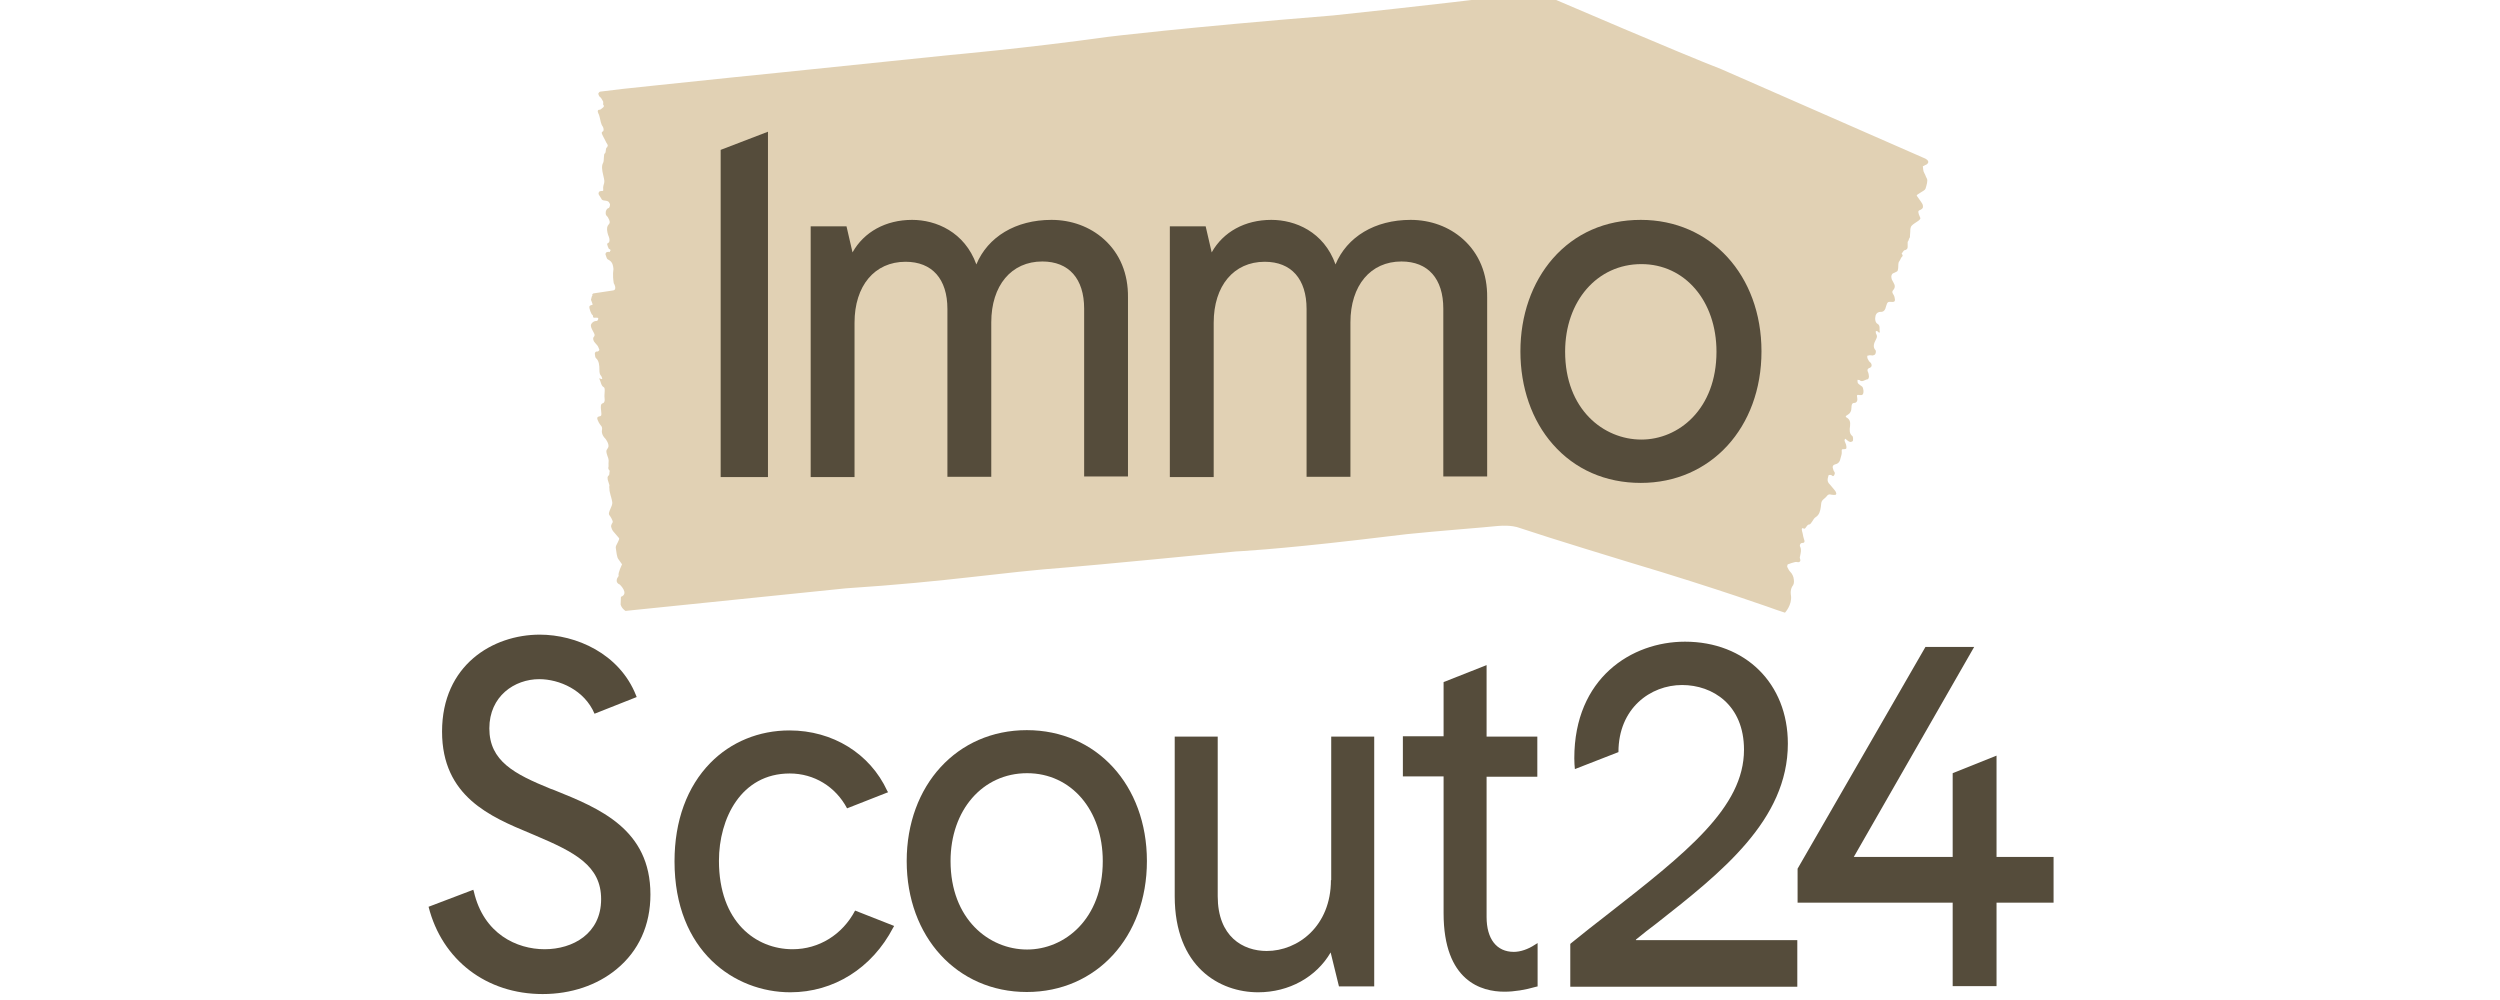 <svg width="140" height="56" viewBox="0 0 140 56" fill="none" xmlns="http://www.w3.org/2000/svg">
<g clip-path="url(#clip0_9227_43423)">
<g clip-path="url(#clip1_9227_43423)">
<path d="M100.296 33.358C100.36 33.883 99.959 34.31 99.959 34.31L99.51 34.162C99.51 34.162 96.251 32.981 91.243 31.489C91.243 31.489 86.812 30.143 85.014 29.537C85.014 29.537 84.629 29.389 83.875 29.455C83.12 29.537 80.504 29.733 78.77 29.914L76.138 30.226C71.386 30.783 69.203 30.882 69.203 30.882C61.658 31.62 59.844 31.767 59.844 31.767C55.864 32.063 53.327 32.555 47.356 32.948L36.135 34.097L35.333 34.179L35.028 34.212C34.787 34.047 34.755 33.851 34.755 33.851L34.771 33.424C35.252 33.244 34.707 32.735 34.707 32.735C34.466 32.637 34.546 32.44 34.546 32.44C34.546 32.407 34.562 32.391 34.578 32.358C34.61 32.309 34.659 32.243 34.642 32.227C34.594 32.096 34.835 31.603 34.835 31.603C34.707 31.439 34.755 31.472 34.627 31.308C34.546 31.21 34.514 30.898 34.482 30.668C34.466 30.521 34.739 30.209 34.659 30.127C34.546 29.996 34.434 29.865 34.322 29.733C34.289 29.684 34.241 29.586 34.225 29.504C34.209 29.455 34.241 29.373 34.257 29.34C34.337 29.225 34.337 29.225 34.241 29.028C34.209 28.962 34.161 28.897 34.113 28.831C34.033 28.684 34.305 28.356 34.289 28.142C34.273 28.044 34.257 27.945 34.225 27.847C34.209 27.782 34.177 27.7 34.161 27.601C34.161 27.585 34.145 27.568 34.145 27.535C34.129 27.486 34.129 27.437 34.129 27.388C34.113 27.306 34.113 27.224 34.129 27.175C34.097 27.076 34.065 26.961 34.033 26.863C34.017 26.781 34.017 26.715 34.049 26.666C34.065 26.65 34.065 26.633 34.081 26.633C34.145 26.601 34.113 26.453 34.145 26.371C34.129 26.354 34.129 26.338 34.113 26.322C34.065 26.272 34.065 26.24 34.065 26.19C34.097 26.108 34.065 25.977 34.081 25.879C34.097 25.764 34.065 25.649 34.017 25.534C34 25.485 33.984 25.419 33.968 25.37C33.952 25.288 33.952 25.239 33.968 25.206C34 25.157 34.033 25.108 34.065 25.042C34.081 25.009 34.081 24.911 34.049 24.829C34.033 24.78 34 24.714 33.968 24.665C33.936 24.599 33.888 24.55 33.84 24.501C33.744 24.386 33.679 24.238 33.712 24.074C33.728 23.96 33.712 23.894 33.647 23.828C33.615 23.779 33.567 23.73 33.535 23.664C33.407 23.418 33.423 23.353 33.551 23.32C33.679 23.303 33.696 23.271 33.663 23.008C33.631 22.762 33.631 22.614 33.76 22.582C33.824 22.565 33.888 22.483 33.856 22.287C33.824 22.09 33.92 21.729 33.808 21.68C33.663 21.614 33.647 21.368 33.567 21.22C33.567 21.22 33.583 21.155 33.583 21.171C33.599 21.188 33.631 21.22 33.647 21.22C33.679 21.237 33.696 21.22 33.728 21.22C33.712 21.155 33.696 21.089 33.663 21.056C33.583 20.958 33.567 20.876 33.567 20.695C33.567 20.482 33.551 20.203 33.374 20.056C33.342 20.039 33.31 19.892 33.31 19.81C33.31 19.76 33.342 19.711 33.374 19.695C33.407 19.678 33.455 19.695 33.487 19.678C33.519 19.662 33.551 19.629 33.567 19.596C33.535 19.531 33.519 19.449 33.487 19.399C33.439 19.317 33.374 19.268 33.326 19.203C33.23 19.104 33.182 18.957 33.246 18.875C33.358 18.76 33.262 18.661 33.198 18.53C33.166 18.465 33.118 18.383 33.102 18.317C33.086 18.268 33.086 18.186 33.102 18.169C33.118 18.12 33.214 17.973 33.407 17.973C33.487 17.973 33.503 17.858 33.503 17.825C33.471 17.759 33.278 17.808 33.246 17.792C33.166 17.726 33.246 17.694 33.182 17.644C33.102 17.595 32.989 17.267 33.005 17.169C33.021 17.119 33.069 17.103 33.102 17.087C33.166 17.07 33.23 17.119 33.134 16.89C33.069 16.742 33.102 16.808 33.134 16.627C33.15 16.545 33.198 16.578 33.166 16.48L33.23 16.431C33.23 16.431 34.177 16.283 34.322 16.267C34.594 16.234 34.37 15.857 34.37 15.857C34.289 15.348 34.354 15.135 34.354 15.069C34.322 14.659 34.177 14.61 34.017 14.511C33.984 14.495 33.936 14.331 33.904 14.233C33.904 14.2 33.952 14.118 33.984 14.118C34.033 14.118 34.065 14.085 34.129 14.118C34.145 14.134 34.161 14.036 34.177 14.052C34.177 14.003 34.209 14.019 34.193 14.003C34.145 13.921 34.113 13.986 34.081 13.905C34.049 13.839 34.017 13.757 34 13.675C34 13.642 34.049 13.593 34.081 13.593C34.129 13.576 34.161 13.429 34.097 13.265C34.049 13.15 34.049 13.15 34.017 13.019C33.968 12.806 34 12.658 34.081 12.576C34.177 12.477 34.161 12.379 34.049 12.182C34.033 12.166 34.033 12.149 34.017 12.133C33.968 12.084 33.904 12.035 33.92 11.903C33.92 11.756 34.033 11.641 34.081 11.657C34.113 11.657 34.129 11.575 34.145 11.559C34.177 11.395 34.161 11.444 34.113 11.346C34.065 11.247 33.952 11.247 33.856 11.231C33.663 11.214 33.696 11.132 33.599 11.001C33.519 10.886 33.487 10.837 33.551 10.739C33.567 10.706 33.696 10.69 33.728 10.69C33.808 10.706 33.776 10.64 33.776 10.493C33.776 10.46 33.792 10.427 33.792 10.394C33.872 10.148 33.856 10.148 33.776 9.787C33.712 9.525 33.679 9.279 33.776 9.115C33.84 9 33.792 8.606 33.872 8.59C33.92 8.574 33.92 8.426 33.936 8.344C33.952 8.295 33.952 8.262 33.984 8.262C34 8.262 34.017 8.196 34.033 8.163C34.049 8.098 33.936 7.983 33.92 7.917C33.872 7.819 33.824 7.721 33.776 7.639C33.712 7.507 33.647 7.409 33.76 7.36C33.824 7.327 33.808 7.179 33.76 7.097C33.647 6.95 33.631 6.753 33.583 6.572C33.583 6.556 33.567 6.523 33.567 6.507C33.551 6.392 33.439 6.293 33.487 6.179C33.519 6.129 33.583 6.162 33.631 6.129C33.712 6.064 33.888 5.965 33.792 5.883C33.76 5.867 33.792 5.719 33.776 5.687C33.712 5.588 33.696 5.523 33.631 5.457C33.519 5.359 33.567 5.408 33.487 5.211L33.535 5.244C33.503 5.145 33.631 5.129 33.631 5.129L34.851 4.981C34.851 4.981 38.078 4.637 41.112 4.325C41.112 4.325 43.439 4.095 53.215 3.079C53.215 3.079 57.34 2.718 62.06 2.062C62.06 2.062 66.169 1.553 74.661 0.864C74.661 0.864 80.456 0.257 84.613 -0.268C84.613 -0.268 86.138 -0.514 87.213 0.028C87.213 0.028 94.004 2.947 96.412 3.882L107.825 8.885C108.114 9.049 107.921 9.18 107.921 9.18C107.905 9.213 107.873 9.213 107.841 9.23C107.792 9.262 107.68 9.312 107.68 9.312C107.696 9.443 107.696 9.591 107.76 9.689C107.857 9.869 107.809 9.82 107.905 10.001C107.969 10.115 107.889 10.378 107.825 10.575C107.776 10.706 107.279 10.886 107.343 10.968C107.439 11.116 107.552 11.247 107.648 11.411C107.68 11.46 107.696 11.559 107.68 11.624C107.664 11.674 107.6 11.723 107.568 11.739C107.407 11.805 107.407 11.821 107.455 12.002C107.471 12.067 107.52 12.133 107.536 12.199C107.6 12.346 107.054 12.527 107.006 12.723C106.974 12.806 106.974 12.904 106.974 12.986C106.974 13.052 106.958 13.117 106.958 13.199C106.958 13.216 106.958 13.232 106.958 13.248C106.958 13.298 106.942 13.33 106.91 13.363C106.894 13.445 106.861 13.511 106.829 13.544C106.829 13.642 106.829 13.741 106.829 13.822C106.829 13.905 106.797 13.954 106.733 13.986C106.717 14.003 106.701 14.003 106.685 14.003C106.589 14.019 106.556 14.134 106.492 14.2C106.508 14.216 106.508 14.233 106.524 14.249C106.556 14.298 106.556 14.331 106.524 14.364C106.444 14.429 106.428 14.544 106.364 14.626C106.284 14.725 106.316 14.856 106.3 14.971C106.3 15.004 106.3 15.036 106.284 15.085C106.284 15.151 106.251 15.2 106.203 15.217C106.139 15.25 106.059 15.282 105.995 15.315C105.946 15.348 105.914 15.43 105.914 15.496C105.914 15.545 105.93 15.61 105.946 15.66C105.979 15.725 106.011 15.774 106.043 15.84C106.123 15.971 106.139 16.102 106.027 16.234C105.946 16.316 105.963 16.381 106.011 16.463C106.043 16.513 106.075 16.562 106.091 16.627C106.155 16.873 106.107 16.923 105.914 16.906C105.738 16.89 105.69 16.906 105.625 17.136C105.577 17.349 105.497 17.48 105.304 17.464C105.208 17.464 105.08 17.513 105.031 17.677C104.983 17.858 105.015 18.071 105.144 18.137C105.32 18.235 105.224 18.448 105.272 18.596C105.272 18.596 105.24 18.645 105.224 18.629C105.192 18.612 105.176 18.579 105.16 18.563C105.128 18.547 105.096 18.547 105.048 18.53C105.048 18.579 105.031 18.645 105.064 18.694C105.128 18.809 105.128 18.875 105.048 19.022C104.951 19.203 104.855 19.432 105.031 19.613C105.064 19.646 105.048 19.777 105.015 19.826C104.999 19.875 104.919 19.892 104.871 19.908C104.823 19.908 104.759 19.892 104.71 19.892C104.662 19.892 104.614 19.924 104.566 19.924C104.566 19.99 104.566 20.056 104.598 20.105C104.63 20.187 104.678 20.253 104.743 20.302C104.839 20.4 104.839 20.548 104.71 20.597C104.518 20.663 104.582 20.777 104.63 20.892C104.646 20.958 104.662 21.04 104.662 21.105C104.662 21.138 104.63 21.22 104.598 21.237C104.438 21.253 104.277 21.433 104.133 21.286C104.117 21.27 104.068 21.286 104.02 21.27C104.02 21.335 104.02 21.417 104.036 21.45C104.1 21.532 104.197 21.581 104.277 21.647C104.357 21.712 104.389 22.008 104.309 22.09C104.277 22.139 104.197 22.122 104.133 22.122C104.052 22.122 103.956 22.057 104.004 22.27C104.036 22.418 103.988 22.565 103.828 22.565C103.699 22.565 103.683 22.713 103.683 22.811C103.683 23.025 103.603 23.156 103.458 23.238C103.378 23.287 103.298 23.32 103.442 23.402C103.571 23.484 103.635 23.615 103.603 23.861C103.571 24.058 103.555 24.288 103.731 24.419C103.779 24.452 103.779 24.599 103.763 24.681C103.763 24.714 103.651 24.763 103.603 24.747C103.523 24.73 103.458 24.665 103.394 24.616C103.378 24.599 103.346 24.583 103.33 24.567C103.314 24.599 103.282 24.648 103.298 24.681C103.314 24.763 103.362 24.829 103.378 24.895C103.394 24.96 103.41 25.042 103.394 25.108C103.394 25.141 103.298 25.157 103.25 25.157C103.169 25.157 103.121 25.141 103.137 25.288C103.153 25.403 103.105 25.534 103.073 25.649C103.041 25.846 102.945 25.961 102.8 25.994C102.624 26.043 102.592 26.125 102.672 26.322C102.672 26.338 102.688 26.354 102.688 26.371C102.736 26.436 102.784 26.486 102.72 26.601C102.64 26.732 102.608 26.617 102.543 26.601C102.495 26.584 102.399 26.601 102.399 26.617C102.367 26.715 102.335 26.846 102.351 26.928C102.367 27.027 102.447 27.109 102.511 27.175C102.608 27.306 102.72 27.404 102.8 27.535C102.864 27.667 102.832 27.732 102.688 27.716C102.64 27.716 102.592 27.7 102.543 27.7C102.447 27.667 102.367 27.683 102.287 27.798C102.271 27.831 102.238 27.847 102.206 27.88C101.998 28.06 101.998 28.06 101.966 28.388C101.933 28.618 101.885 28.831 101.677 28.962C101.532 29.044 101.436 29.373 101.307 29.373C101.227 29.373 101.163 29.487 101.115 29.553C101.083 29.602 101.051 29.619 101.018 29.602C100.986 29.602 100.954 29.553 100.922 29.586C100.858 29.635 100.954 29.848 100.954 29.898C100.97 29.996 100.986 30.078 101.018 30.176C101.067 30.308 101.083 30.406 100.922 30.406C100.81 30.406 100.762 30.554 100.81 30.619C100.89 30.783 100.842 30.947 100.81 31.111C100.81 31.128 100.81 31.16 100.794 31.177C100.762 31.275 100.89 31.39 100.762 31.472C100.697 31.505 100.617 31.456 100.537 31.472C100.392 31.505 100.248 31.554 100.12 31.603C100.103 31.603 100.071 31.718 100.087 31.751C100.136 31.849 100.184 31.948 100.248 32.014C100.36 32.128 100.441 32.276 100.457 32.473C100.473 32.62 100.457 32.735 100.36 32.85C100.232 33.08 100.296 33.358 100.296 33.358Z" fill="#E1D1B4"/>
<path d="M61.819 13.396C61.033 12.691 59.989 12.313 58.882 12.313C56.875 12.313 55.318 13.265 54.676 14.807C54.018 12.986 52.413 12.313 51.08 12.313C49.603 12.313 48.383 12.986 47.741 14.134L47.404 12.674H45.398V26.715H47.854V18.071C47.854 16.004 48.977 14.659 50.711 14.659C52.204 14.659 53.055 15.627 53.055 17.3V26.699H55.511V18.055C55.511 15.988 56.634 14.643 58.368 14.643C59.861 14.643 60.712 15.61 60.712 17.284V26.683H63.167V16.66C63.184 15.332 62.718 14.2 61.819 13.396Z" fill="#554C3B"/>
<path d="M81.932 13.396C81.146 12.691 80.102 12.313 78.995 12.313C76.988 12.313 75.431 13.265 74.789 14.807C74.131 12.97 72.526 12.313 71.194 12.313C69.717 12.313 68.497 12.986 67.855 14.134L67.517 12.674H65.511V26.715H67.967V18.071C67.967 16.004 69.091 14.659 70.824 14.659C72.317 14.659 73.168 15.627 73.168 17.3V26.699H75.624V18.055C75.624 15.988 76.748 14.643 78.481 14.643C79.974 14.643 80.825 15.61 80.825 17.284V26.683H83.281V16.66C83.297 15.332 82.831 14.2 81.932 13.396Z" fill="#554C3B"/>
<path d="M91.885 12.313C89.894 12.313 88.193 13.068 86.957 14.479C85.785 15.824 85.143 17.661 85.143 19.678C85.143 21.696 85.785 23.549 86.957 24.878C88.193 26.289 89.91 27.043 91.885 27.043C95.802 27.043 98.643 23.943 98.643 19.678C98.643 15.414 95.802 12.313 91.885 12.313ZM91.917 24.616C89.798 24.616 87.647 22.926 87.647 19.695C87.647 16.857 89.445 14.79 91.917 14.79C94.357 14.79 96.123 16.857 96.123 19.695C96.123 22.91 94.004 24.616 91.917 24.616Z" fill="#554C3B"/>
<path d="M40.357 8.393V26.715H43.006V7.376L40.357 8.393Z" fill="#554C3B"/>
<path d="M91.612 52.616C91.997 52.304 92.382 51.992 92.784 51.697C96.396 48.859 100.12 45.923 100.12 41.642C100.12 38.279 97.744 35.934 94.357 35.934C91.371 35.934 88.161 37.968 88.161 42.462C88.161 42.675 88.177 42.922 88.193 43.069L90.633 42.118C90.633 39.657 92.431 38.361 94.196 38.361C95.914 38.361 97.664 39.477 97.664 41.986C97.664 45.218 94.437 47.76 89.959 51.254C89.317 51.746 88.658 52.271 87.968 52.829L87.936 52.862V55.257H100.649V52.648H91.612V52.616Z" fill="#554C3B"/>
<path d="M31.047 44.25L30.822 44.168C28.816 43.348 27.403 42.626 27.403 40.789C27.403 38.985 28.816 38.033 30.196 38.033C31.32 38.033 32.732 38.64 33.294 39.969L35.654 39.034L35.622 38.952C34.691 36.59 32.251 35.54 30.228 35.54C27.596 35.54 24.755 37.246 24.755 40.969C24.755 44.611 27.483 45.743 29.683 46.661L29.955 46.776C32.203 47.728 33.663 48.482 33.663 50.352C33.663 52.288 32.074 53.157 30.501 53.157C28.944 53.157 27.082 52.304 26.536 49.926L26.504 49.827L24 50.779C24.755 53.764 27.242 55.667 30.389 55.667C31.978 55.667 33.439 55.175 34.53 54.272C35.766 53.255 36.424 51.812 36.424 50.09C36.424 46.432 33.567 45.267 31.047 44.25Z" fill="#554C3B"/>
<path d="M57.501 40.888C53.6 40.888 50.775 43.971 50.775 48.22C50.775 52.468 53.6 55.552 57.501 55.552C61.402 55.552 64.227 52.468 64.227 48.22C64.227 43.971 61.402 40.888 57.501 40.888ZM61.755 48.22C61.755 51.468 59.62 53.173 57.517 53.173C55.382 53.173 53.231 51.468 53.231 48.22C53.231 45.365 55.029 43.299 57.517 43.299C59.989 43.299 61.755 45.365 61.755 48.22Z" fill="#554C3B"/>
<path d="M74.532 49.286C74.532 51.861 72.686 53.255 70.937 53.255C69.604 53.255 68.192 52.452 68.192 50.188V41.248H65.784V50.188C65.784 54.158 68.304 55.568 70.455 55.568C72.189 55.568 73.714 54.715 74.516 53.337L74.982 55.24H76.956V41.248H74.548V49.286H74.532Z" fill="#554C3B"/>
<path d="M83.249 37.246L80.841 38.197V41.232H78.561V43.479H80.841V51.139C80.841 54.961 82.976 55.535 84.244 55.535C84.806 55.535 85.4 55.437 86.026 55.257L86.106 55.24V52.812L85.945 52.911C85.576 53.157 85.143 53.305 84.774 53.305C83.811 53.305 83.249 52.583 83.249 51.353V43.496H86.09V41.248H83.249V37.246Z" fill="#554C3B"/>
<path d="M100.665 50.549H109.35V55.224H111.806V50.549H115V47.99H111.806V42.315L109.35 43.299V47.99H103.812L110.553 36.229H107.825L100.665 48.646V50.549Z" fill="#554C3B"/>
<path d="M47.886 50.992C47.179 52.337 45.863 53.157 44.386 53.157C42.331 53.157 40.261 51.632 40.261 48.203C40.261 45.841 41.497 43.315 44.226 43.315C45.59 43.315 46.794 44.053 47.436 45.267L49.732 44.365L49.683 44.283C48.72 42.2 46.633 40.904 44.21 40.904C42.508 40.904 40.935 41.544 39.779 42.725C38.479 44.053 37.773 45.956 37.773 48.236C37.773 53.272 41.144 55.568 44.258 55.568C46.682 55.568 48.833 54.223 50.02 51.943L50.069 51.861L50.053 51.845L47.886 50.992Z" fill="#554C3B"/>
</g>
</g>
<defs>
<clipPath id="clip0_9227_43423">
<rect width="139.999" height="56" fill="white"/>
</clipPath>
<clipPath id="clip1_9227_43423">
<rect width="91" height="56" fill="white" transform="translate(24 -0.333)"/>
</clipPath>
</defs>
</svg>
